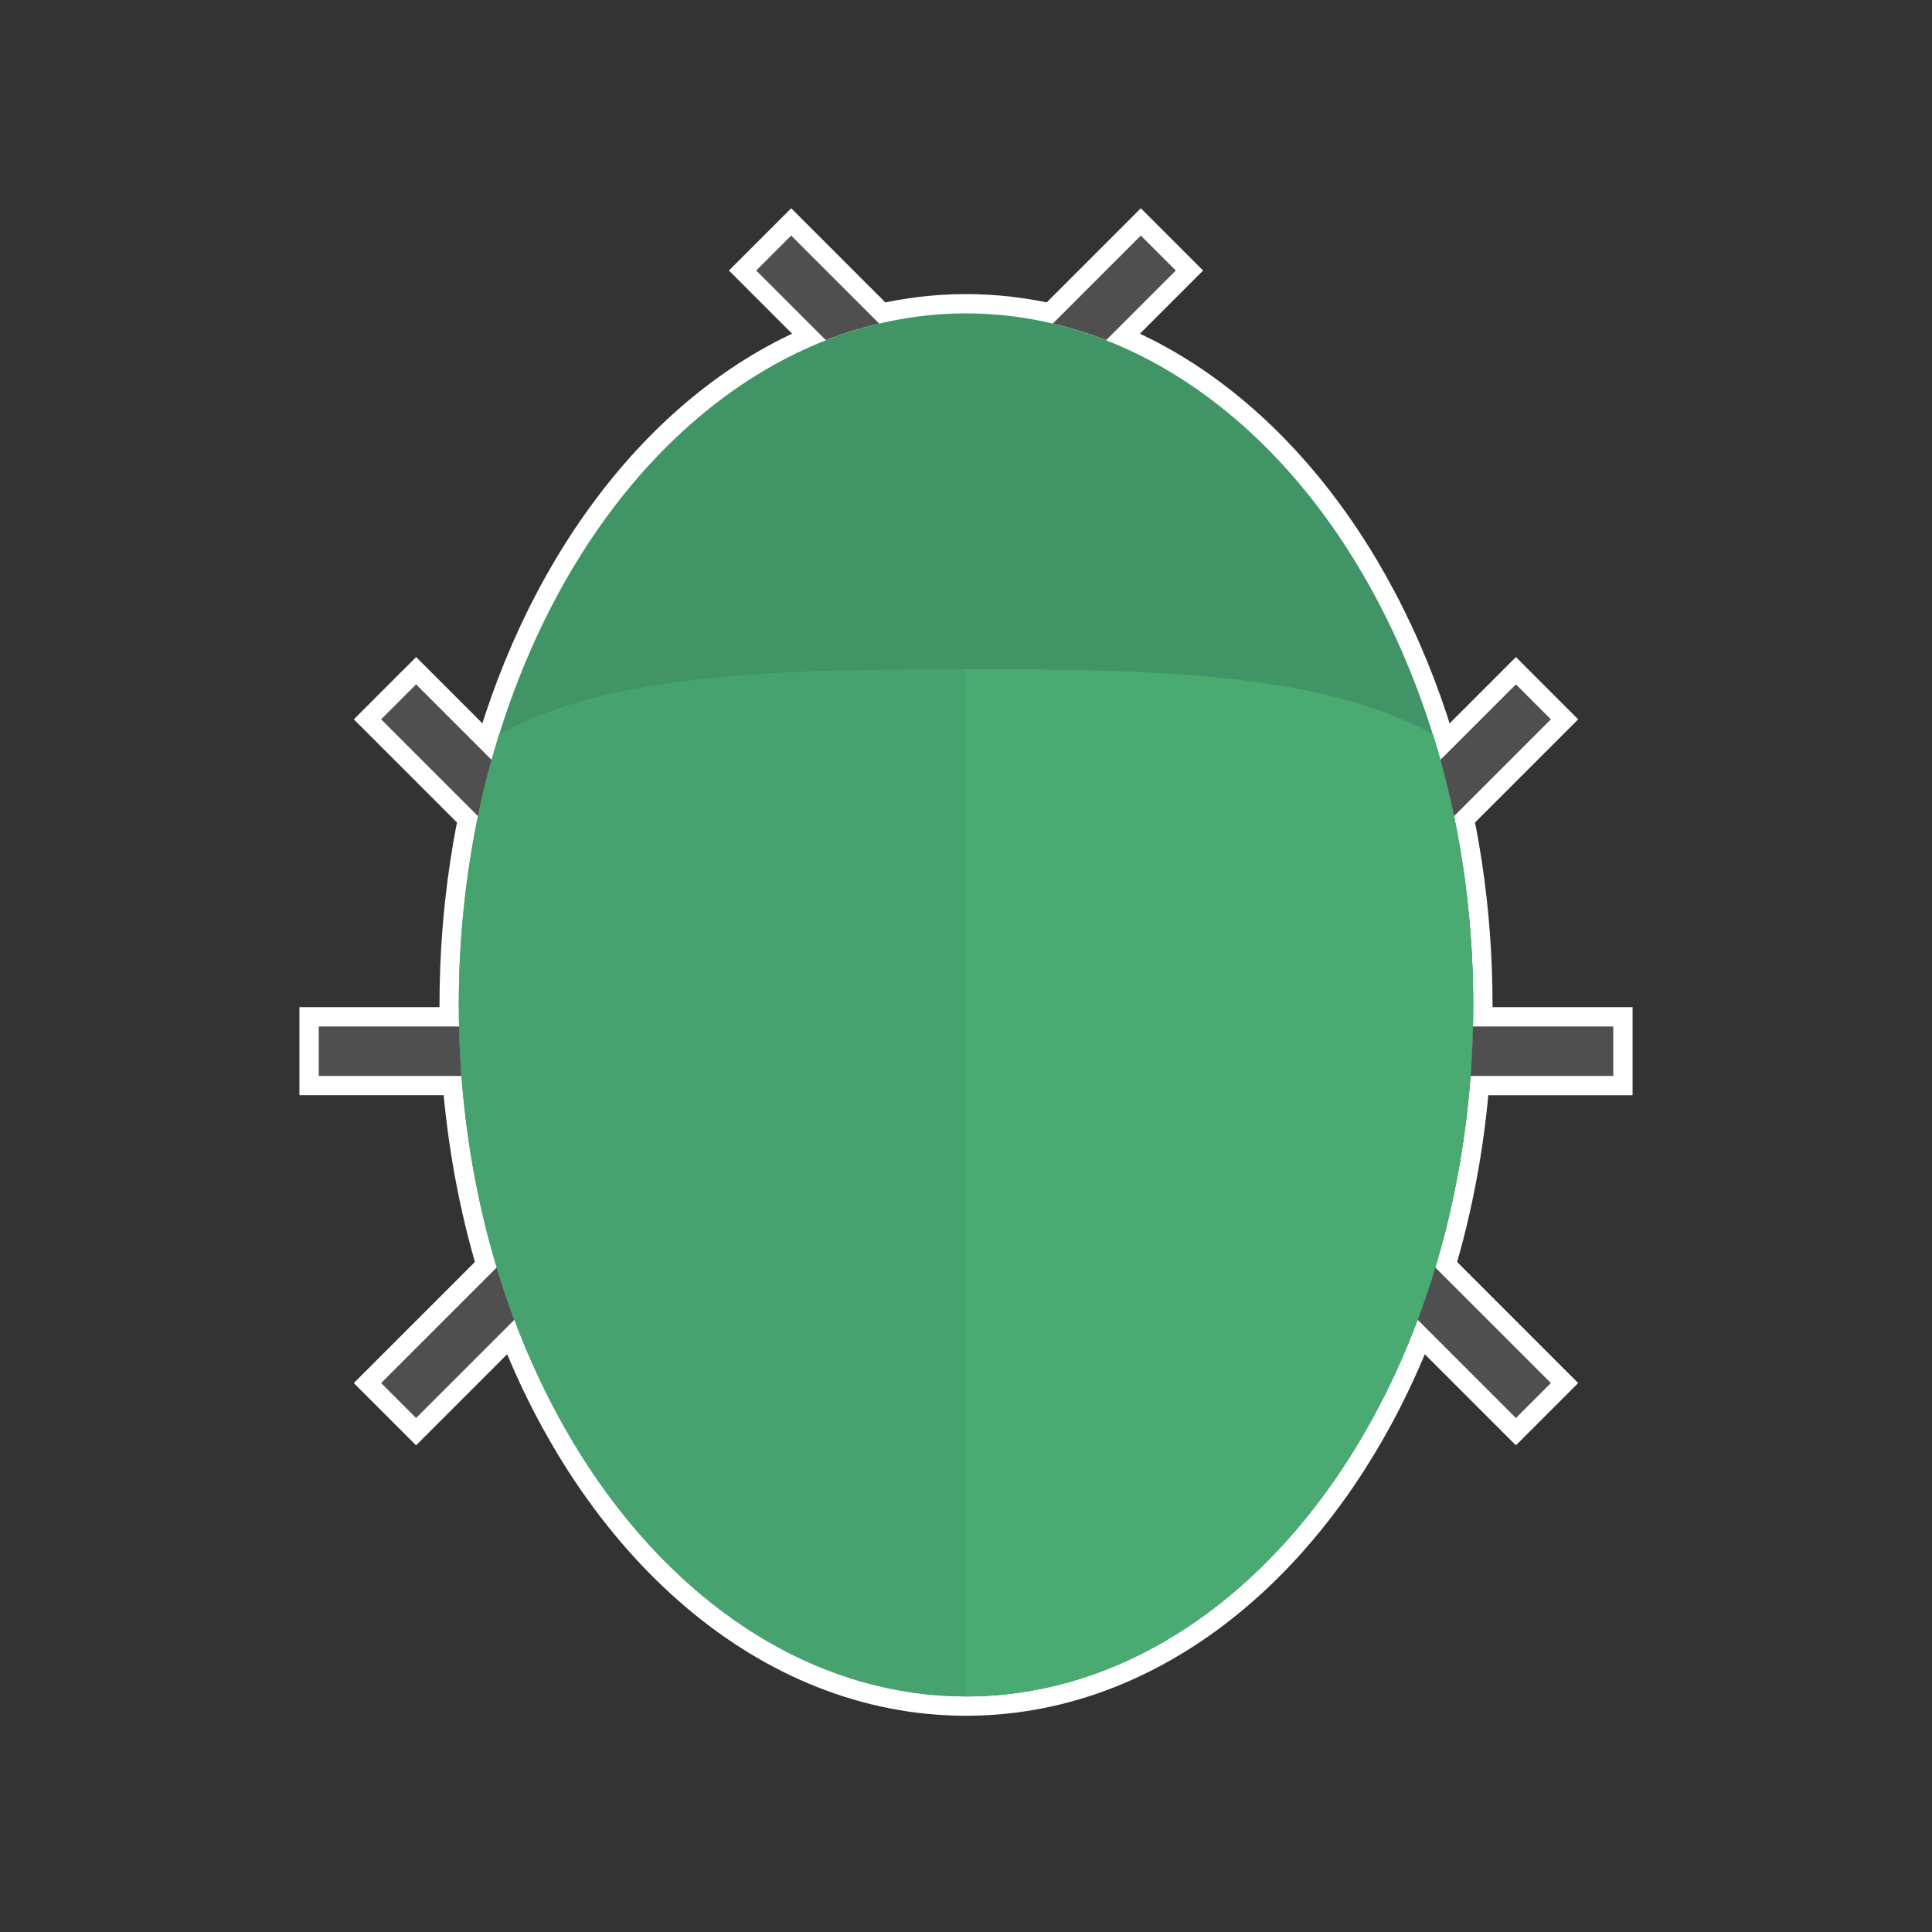 <?xml version="1.0" encoding="utf-8"?>


<svg version="1.1" xmlns="http://www.w3.org/2000/svg" xmlns:xlink="http://www.w3.org/1999/xlink" 
	 viewBox="0 0 500 500" xml:space="preserve">
<rect x="0" y="0" width="500" height="500" fill="#333333" stroke="none"/>
<style type="text/css">
	.st0{fill:#FFFFFF;stroke:#FFFFFF;stroke-width:10;stroke-miterlimit:10;}
	.st1{fill:#409465;}
	.st2{fill:#46A370;}
	.st3{fill:#4AAB72;}
	.st4{fill:#4F4F4F;}
</style>
<g id="border">
	<path class="st0" d="M375.363,313.291c0.639-2.802,1.229-5.633,1.769-8.493c0.809-4.289,1.505-8.639,2.082-13.046
		c0.574-4.382,1.03-8.819,1.366-13.305h36.927V265.65h-36.313c0.042-1.853,0.07-3.711,0.07-5.578v0l0,0c0-0.004,0-0.008,0-0.012
		c0-1.545-0.014-3.085-0.043-4.62c-0.009-0.459-0.027-0.914-0.038-1.372c-0.026-1.08-0.051-2.161-0.091-3.236
		c-0.016-0.432-0.042-0.86-0.06-1.29c-0.047-1.099-0.093-2.199-0.154-3.293c-0.02-0.357-0.048-0.71-0.069-1.067
		c-0.07-1.163-0.142-2.327-0.228-3.484c-0.023-0.307-0.053-0.61-0.077-0.916c-0.095-1.204-0.192-2.408-0.304-3.605
		c-0.022-0.239-0.05-0.476-0.073-0.714c-0.122-1.261-0.249-2.521-0.39-3.773c-0.02-0.181-0.045-0.36-0.066-0.541
		c-0.15-1.307-0.307-2.611-0.478-3.909c-0.019-0.144-0.041-0.287-0.061-0.43c-0.178-1.333-0.364-2.663-0.564-3.986
		c-0.014-0.09-0.029-0.179-0.043-0.269c-0.209-1.376-0.428-2.747-0.661-4.112c-0.005-0.031-0.011-0.061-0.016-0.092
		c-0.242-1.42-0.497-2.834-0.764-4.241c-0.003-0.014-0.006-0.028-0.008-0.041c-0.245-1.29-0.499-2.575-0.765-3.854l25.052-25.052
		l-9.048-9.048l-19.541,19.541c-14.567-52.391-46.648-93.032-86.505-108.622l18.021-18.021l-9.048-9.048l-22.768,22.768
		c-7.303-1.718-14.811-2.623-22.474-2.623c-7.663,0-15.171,0.905-22.474,2.623l-22.768-22.768l-9.048,9.048l18.021,18.021
		c-39.857,15.59-71.938,56.231-86.505,108.622l-19.541-19.541l-9.048,9.048l25.052,25.052c-0.562,2.708-1.078,5.442-1.548,8.2
		c-0.001,0.008-0.003,0.016-0.004,0.025c-0.236,1.388-0.46,2.784-0.672,4.184c-0.01,0.066-0.021,0.13-0.031,0.196
		c-0.204,1.35-0.394,2.708-0.575,4.069c-0.016,0.116-0.034,0.231-0.049,0.347c-0.175,1.33-0.336,2.666-0.49,4.005
		c-0.017,0.149-0.037,0.296-0.054,0.445c-0.145,1.29-0.276,2.586-0.401,3.885c-0.019,0.201-0.043,0.401-0.062,0.603
		c-0.116,1.242-0.218,2.49-0.315,3.739c-0.02,0.261-0.046,0.52-0.066,0.782c-0.091,1.215-0.167,2.436-0.24,3.658
		c-0.018,0.298-0.041,0.594-0.058,0.892c-0.066,1.171-0.116,2.347-0.165,3.524c-0.015,0.354-0.036,0.705-0.049,1.059
		c-0.045,1.207-0.075,2.42-0.102,3.633c-0.007,0.325-0.021,0.649-0.027,0.974c-0.029,1.541-0.043,3.086-0.043,4.636
		c0,1.867,0.028,3.725,0.07,5.578H82.492v12.796h36.927c1.301,17.387,4.435,34.032,9.121,49.584l-29.904,29.904l9.048,9.048
		l25.418-25.418c21.746,57.867,65.929,97.471,116.897,97.471c11.327,0,22.32-1.956,32.805-5.634c2.097-0.736,4.174-1.54,6.229-2.412
		c2.055-0.871,4.089-1.81,6.099-2.814c2.01-1.004,3.998-2.072,5.961-3.204c0.982-0.566,1.957-1.148,2.926-1.745
		c1.938-1.195,3.852-2.452,5.738-3.769c4.717-3.294,9.268-6.966,13.633-10.986c4.365-4.02,8.542-8.389,12.512-13.077
		c0.794-0.938,1.579-1.888,2.356-2.851c1.554-1.926,3.074-3.902,4.559-5.926c2.227-3.036,4.374-6.181,6.437-9.428
		c1.375-2.165,2.713-4.375,4.012-6.629c1.299-2.254,2.559-4.551,3.779-6.89c3.657-7.011,6.953-14.397,9.85-22.108l25.418,25.418
		l9.048-9.048L371.46,328.03c0.234-0.778,0.474-1.553,0.7-2.336C373.335,321.63,374.404,317.494,375.363,313.291z"/>
</g>
<g id="object" xmlns:cc="http://creativecommons.org/ns#" xmlns:dc="http://purl.org/dc/elements/1.1/" xmlns:inkscape="http://www.inkscape.org/namespaces/inkscape" xmlns:rdf="http://www.w3.org/1999/02/22-rdf-syntax-ns#" xmlns:sodipodi="http://sodipodi.sourceforge.net/DTD/sodipodi-0.dtd" xmlns:svg="http://www.w3.org/2000/svg">
	<g>
		<ellipse class="st1" cx="250" cy="260.073" rx="131.265" ry="178.964"/>
		<path class="st2" d="M381.265,260.073c0-24.848-3.717-48.512-10.43-70.019C342.008,174.08,298.581,173.22,250,173.22
			c-48.581,0-92.008,0.86-120.834,16.833c-6.713,21.507-10.43,45.171-10.43,70.019c0,98.839,58.769,178.964,131.265,178.964
			S381.265,358.912,381.265,260.073z"/>
		<path class="st3" d="M381.265,260.073c0-24.848-3.717-48.512-10.43-70.019C342.008,174.08,298.581,173.22,250,173.22v265.816
			C322.496,439.036,381.265,358.912,381.265,260.073z"/>
		<path class="st4" d="M376.312,211.215l25.052-25.052l-9.048-9.048l-19.541,19.541
			C374.098,201.416,375.285,206.269,376.312,211.215z"/>
		<path class="st4" d="M128.54,328.03l-29.904,29.904l9.048,9.048l25.418-25.418C131.447,337.158,129.929,332.64,128.54,328.03z"/>
		<path class="st4" d="M118.805,265.651H82.492v12.796h36.927C119.104,274.224,118.902,269.955,118.805,265.651z"/>
		<path class="st4" d="M127.226,196.655l-19.541-19.541l-9.048,9.048l25.052,25.052
			C124.715,206.269,125.902,201.416,127.226,196.655z"/>
		<path class="st4" d="M227.526,83.732l-22.768-22.768l-9.048,9.048l18.021,18.021C218.234,86.272,222.838,84.835,227.526,83.732z"
			/>
		<path class="st4" d="M286.269,88.033l18.021-18.021l-9.048-9.048l-22.768,22.768C277.162,84.835,281.766,86.272,286.269,88.033z"
			/>
		<path class="st4" d="M371.46,328.03c-1.389,4.609-2.906,9.128-4.562,13.534l25.418,25.418l9.048-9.048L371.46,328.03z"/>
		<path class="st4" d="M381.195,265.651c-0.097,4.305-0.299,8.573-0.615,12.796h36.927v-12.796H381.195z"/>
	</g>
</g>
</svg>